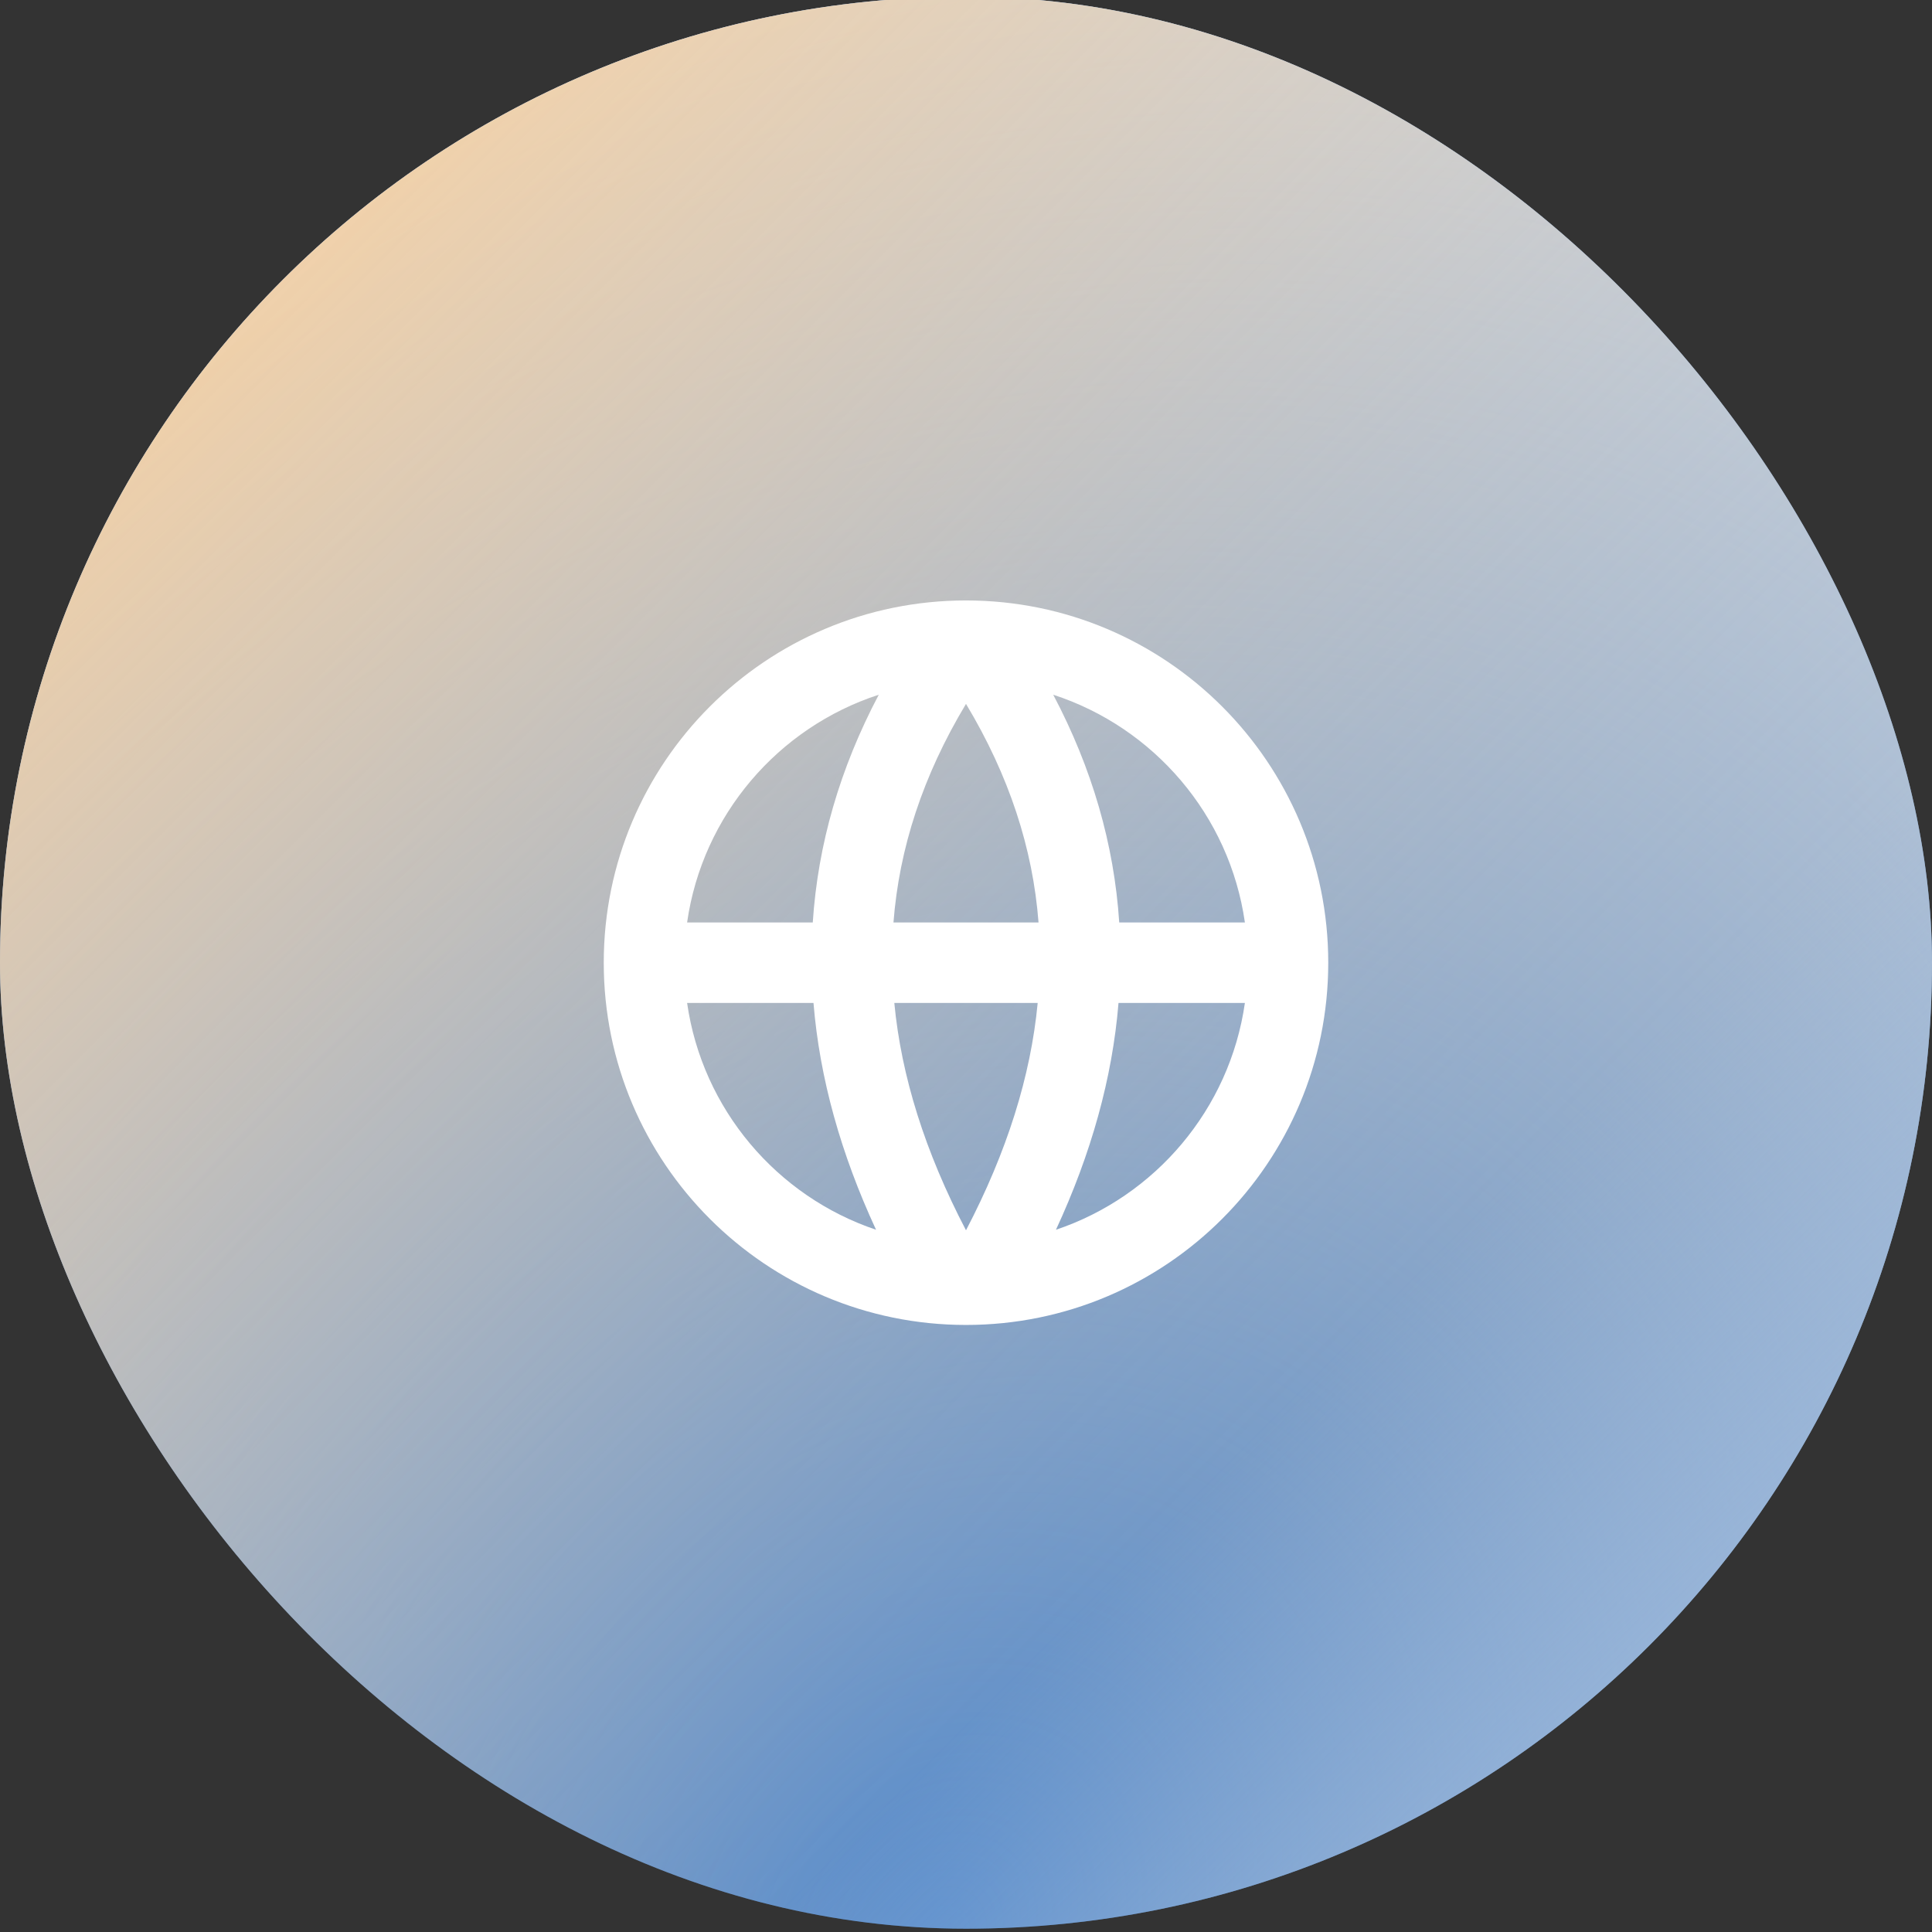 <svg width="48" height="48" viewBox="0 0 48 48" fill="none" xmlns="http://www.w3.org/2000/svg">
<rect x="0" y="0" width="48" height="48" fill="#333333" stroke="none"/>
<g clip-path="url(#clip0_2001_632)">
<rect y="-0.082" width="48" height="48" rx="24" fill="#3D79C2"/>
<rect y="-0.082" width="48" height="48" rx="24" fill="url(#paint0_radial_2001_632)" style="mix-blend-mode:overlay"/>
<rect y="-0.082" width="48" height="48" rx="24" fill="url(#paint1_linear_2001_632)"/>
<path fill-rule="evenodd" clip-rule="evenodd" d="M33 23.918C33 28.889 28.971 32.918 24 32.918C19.029 32.918 15 28.889 15 23.918C15 18.947 19.029 14.918 24 14.918C28.971 14.918 33 18.947 33 23.918ZM21.765 30.553C20.891 28.666 20.363 26.785 20.211 24.918H17.071C17.449 27.558 19.3 29.724 21.765 30.553ZM25.781 24.918C25.609 26.734 25.019 28.616 24 30.566C22.981 28.616 22.391 26.734 22.219 24.918H25.781ZM22.198 22.918C22.339 21.082 22.927 19.273 24 17.488C25.073 19.273 25.661 21.082 25.802 22.918H22.198ZM27.789 24.918C27.637 26.785 27.109 28.666 26.235 30.553C28.7 29.724 30.551 27.558 30.929 24.918H27.789ZM26.167 17.26C28.666 18.073 30.548 20.253 30.929 22.918H27.807C27.68 20.978 27.133 19.089 26.167 17.26ZM21.833 17.26C20.867 19.089 20.32 20.978 20.193 22.918H17.071C17.452 20.253 19.334 18.073 21.833 17.26Z" fill="white"/>
</g>
<defs>
<radialGradient id="paint0_radial_2001_632" cx="0" cy="0" r="1" gradientUnits="userSpaceOnUse" gradientTransform="translate(24 47.918) rotate(-59.119) scale(81.091 66.779)">
<stop stop-color="#F8CB94" stop-opacity="0"/>
<stop offset="0.727" stop-color="white"/>
<stop offset="1" stop-color="white" stop-opacity="0"/>
</radialGradient>
<linearGradient id="paint1_linear_2001_632" x1="48" y1="43.918" x2="7.5" y2="3.418" gradientUnits="userSpaceOnUse">
<stop stop-color="#9EBCE1"/>
<stop offset="0.309" stop-color="#9EBCE1" stop-opacity="0.3"/>
<stop offset="1" stop-color="#F8CB94" stop-opacity="0.8"/>
</linearGradient>
<clipPath id="clip0_2001_632">
<rect width="48" height="48" fill="white"/>
</clipPath>
</defs>
</svg>

